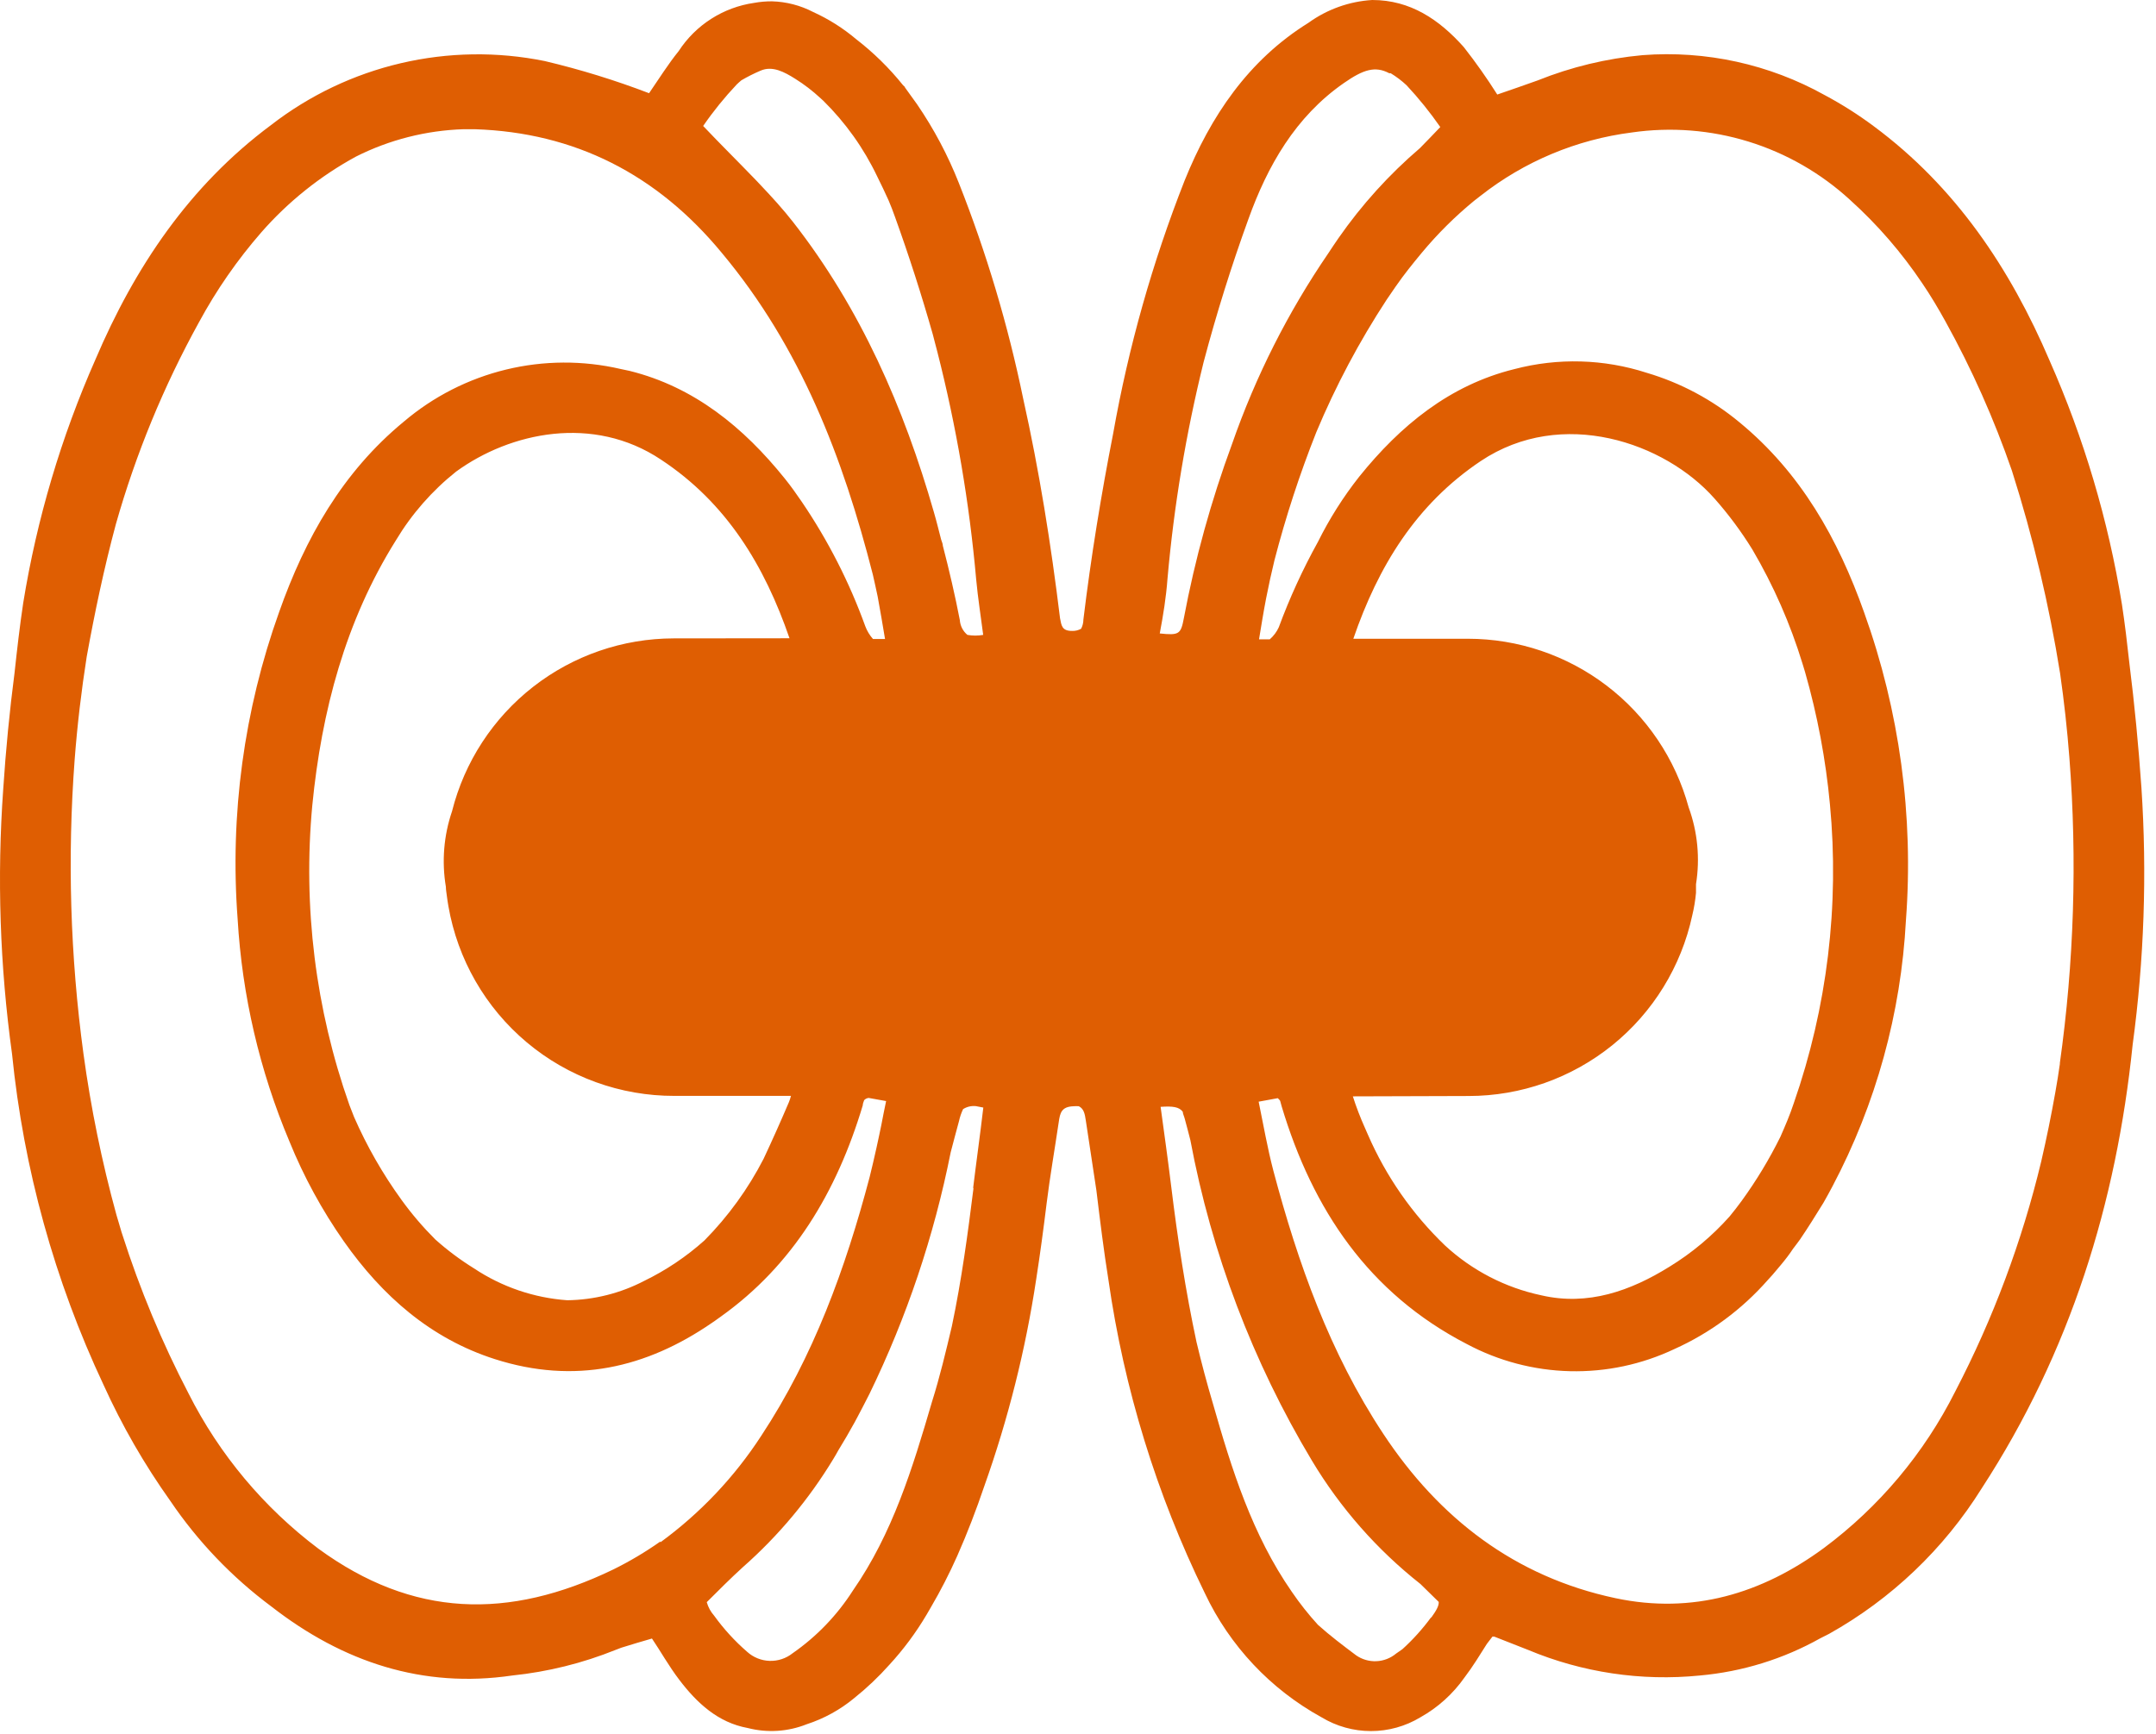 <?xml version="1.0" encoding="UTF-8"?> <svg xmlns="http://www.w3.org/2000/svg" viewBox="0 0 497.00 399.82" data-guides="{&quot;vertical&quot;:[],&quot;horizontal&quot;:[]}"><path fill="#df5e02" stroke="none" fill-opacity="1" stroke-width="1" stroke-opacity="1" id="tSvg13589be3db2" title="Path 2" d="M493.638 181.585C492.971 171.979 492.055 162.4 490.861 152.904C490.361 148.35 489.834 143.825 489.14 139.299C485.999 119.952 480.399 101.086 472.48 83.157C463.373 61.861 450.796 43.092 431.971 29.126C428.381 26.447 424.594 24.043 420.642 21.935C407.848 14.802 393.238 11.596 378.634 12.716C370.332 13.479 362.185 15.443 354.45 18.547C351.368 19.63 348.286 20.741 345.149 21.796C342.763 18.02 340.187 14.368 337.43 10.856C331.765 4.498 325.102 0 316.328 0C311.033 0.321 305.938 2.141 301.64 5.248C287.73 13.883 279.039 26.849 273.069 41.648C265.654 60.487 260.138 80.02 256.604 99.955C253.827 114.116 251.495 128.415 249.746 142.825C249.743 143.569 249.562 144.303 249.218 144.963C248.584 145.318 247.863 145.491 247.136 145.463C244.804 145.463 244.692 144.269 244.359 142.547C242.277 125.499 239.584 108.59 235.863 91.903C232.365 74.939 227.405 58.311 221.036 42.203C218.513 35.81 215.281 29.719 211.402 24.045C210.486 22.74 209.514 21.435 208.625 20.185C208.625 19.991 208.32 19.825 208.181 19.658C205.012 15.708 201.387 12.148 197.38 9.052C194.381 6.514 191.045 4.402 187.468 2.776C184.522 1.242 181.265 0.397 177.945 0.305C176.567 0.298 175.191 0.419 173.835 0.666C170.315 1.174 166.943 2.427 163.946 4.342C160.948 6.258 158.394 8.791 156.454 11.773C153.983 14.827 151.901 18.186 149.624 21.49C141.782 18.488 133.75 16.012 125.579 14.077C114.623 11.854 103.316 12.021 92.429 14.565C81.542 17.109 71.333 21.972 62.496 28.82C43.671 42.814 31.094 61.556 22.014 82.852C14.094 100.78 8.495 119.647 5.355 138.993C4.55 144.352 3.939 149.711 3.356 155.097C2.208 163.945 1.338 172.876 0.746 181.891C-0.712 202.267 -0.032 222.74 2.773 242.975C5.428 269.43 12.563 295.24 23.875 319.302C28.128 328.689 33.28 337.644 39.257 346.04C45.599 355.408 53.474 363.64 62.552 370.39C79.072 383.245 97.508 389.326 118.082 386.3C126.27 385.455 134.299 383.465 141.933 380.385C142.368 380.219 142.803 380.052 143.238 379.886C145.57 379.164 147.93 378.442 150.29 377.776C152.178 380.552 154.178 384.134 156.593 387.299C160.647 392.63 165.506 397.156 172.364 398.405C176.866 399.566 181.621 399.266 185.941 397.545C189.957 396.242 193.688 394.188 196.936 391.492C199.84 389.168 202.542 386.605 205.016 383.828C208.272 380.288 211.148 376.418 213.595 372.278C213.929 371.704 214.262 371.13 214.595 370.557C216.841 366.722 218.872 362.763 220.675 358.701C223.008 353.425 225.062 348.067 226.895 342.652C232.403 327.173 236.411 311.2 238.862 294.952C239.778 289.093 240.555 283.235 241.277 277.376C241.999 271.517 243.138 264.937 244.054 258.745C244.359 256.635 244.637 255.136 247.525 255.053C247.913 255.018 248.303 255.018 248.691 255.053C249.857 255.636 250.079 256.83 250.301 258.329C251.134 263.715 251.911 269.102 252.744 274.488C253.577 281.374 254.438 288.371 255.521 295.118C259.111 320.193 266.606 344.551 277.734 367.308C283.457 379.45 292.875 389.47 304.639 395.934C308.076 398.014 312.019 399.113 316.036 399.113C320.054 399.113 323.997 398.014 327.434 395.934C331.452 393.685 334.914 390.564 337.568 386.799C339.512 384.245 341.178 381.496 342.761 378.997C343.186 378.442 343.612 377.887 344.038 377.331C344.177 377.331 344.315 377.331 344.454 377.331C347.046 378.349 349.637 379.367 352.229 380.385C364.737 385.619 378.356 387.652 391.85 386.3C401.606 385.43 411.069 382.507 419.615 377.72C420.291 377.378 420.966 377.035 421.642 376.693C436.005 368.655 448.105 357.118 456.821 343.152C477.284 311.694 487.862 277.293 491.611 240.92C494.271 221.26 494.951 201.382 493.638 181.585ZM269.126 133.468C270.612 116.619 273.397 99.911 277.456 83.49C280.4 72.384 283.87 61.278 287.785 50.505C292.172 38.288 298.614 26.905 309.775 19.158C314.273 16.021 316.994 15.16 320.243 16.881C320.354 16.881 320.465 16.881 320.576 16.881C321.889 17.678 323.117 18.608 324.241 19.658C327.059 22.678 329.658 25.898 332.015 29.293C330.433 30.986 328.85 32.569 327.323 34.151C320.21 40.239 313.901 47.208 308.554 54.892C307.748 56.031 306.999 57.197 306.221 58.363C296.903 71.986 289.435 86.784 284.009 102.371C279.195 115.421 275.48 128.851 272.902 142.52C272.208 146.212 271.819 146.518 267.349 146.046C268.154 141.798 268.821 137.633 269.126 133.468ZM338.54 252.693C350.599 252.69 362.296 248.555 371.678 240.977C381.057 233.398 387.56 222.834 390.101 211.044C390.512 209.337 390.8 207.602 390.961 205.852C390.961 205.353 390.961 204.853 390.961 204.353C390.975 204.187 390.975 204.02 390.961 203.853C391.916 197.901 391.333 191.802 389.268 186.139C386.222 174.975 379.589 165.121 370.393 158.097C361.197 151.073 349.946 147.268 338.374 147.268C329.572 147.268 320.771 147.268 311.969 147.268C317.688 130.608 326.407 116.309 341.317 106.314C360.086 93.764 383.826 102.038 395.209 114.921C398.458 118.586 401.384 122.524 403.955 126.693C408.82 134.976 412.696 143.801 415.506 152.987C415.7 153.626 415.895 154.264 416.089 154.903C418.949 164.883 420.873 175.108 421.836 185.445C424.046 208.739 421.206 232.235 413.507 254.331C412.591 257.107 411.535 259.551 410.425 262.077C407.868 267.255 404.877 272.205 401.484 276.876C400.596 278.098 399.668 279.292 398.708 280.458C394.673 284.986 389.998 288.899 384.825 292.064C375.885 297.617 366.056 301.143 355.311 298.644C347.003 296.887 339.329 292.916 333.098 287.149C325.543 279.894 319.504 271.211 315.329 261.605C315.097 261.078 314.866 260.55 314.634 260.023C313.579 257.663 312.635 255.219 311.858 252.776C320.752 252.748 329.646 252.72 338.54 252.693ZM155.288 147.184C143.55 147.2 132.153 151.129 122.9 158.35C113.647 165.572 107.066 175.673 104.2 187.055C102.292 192.651 101.805 198.633 102.784 204.464C102.784 205.158 102.923 205.852 103.006 206.547C103.089 207.241 103.228 208.129 103.367 208.934C105.496 221.201 111.896 232.32 121.434 240.323C130.971 248.326 143.032 252.698 155.482 252.665C164.432 252.665 173.382 252.665 182.332 252.665C182.207 253.156 182.05 253.638 181.859 254.109C180.009 258.459 178.065 262.808 176.029 267.158C172.466 274.089 167.869 280.436 162.396 285.983C158.224 289.723 153.551 292.861 148.513 295.312C143.03 298.17 136.953 299.699 130.771 299.783C123.082 299.238 115.666 296.703 109.253 292.425C106.093 290.467 103.111 288.238 100.34 285.761C97.51 282.937 94.909 279.894 92.566 276.654C88.247 270.696 84.58 264.292 81.627 257.551C81.266 256.58 80.877 255.663 80.544 254.775C72.719 232.631 69.802 209.05 71.992 185.667C74.13 163.954 79.627 143.158 91.261 124.583C94.902 118.51 99.604 113.14 105.144 108.729C117.666 99.622 136.769 95.568 152.345 105.953C167.56 115.976 176.251 130.497 181.998 147.156C173.095 147.166 164.191 147.175 155.288 147.184ZM169.865 19.436C170.226 19.075 170.559 18.825 170.892 18.52C172.315 17.686 173.79 16.944 175.307 16.298C178.083 15.077 180.86 16.631 183.303 18.159C185.395 19.468 187.356 20.975 189.162 22.657C189.365 22.842 189.569 23.027 189.773 23.212C194.903 28.265 199.113 34.176 202.212 40.676C203.156 42.536 204.016 44.425 204.849 46.229C205.377 47.479 205.877 48.756 206.321 50.033C209.542 58.974 212.448 68.007 215.039 77.132C215.4 78.437 215.733 79.909 216.066 81.075C220.466 98.334 223.465 115.92 225.035 133.662C225.423 137.855 226.09 141.992 226.645 146.379C225.442 146.593 224.211 146.593 223.008 146.379C222.5 145.958 222.083 145.439 221.782 144.851C221.481 144.264 221.303 143.622 221.259 142.964C220.148 137.216 218.815 131.497 217.344 125.833C217.344 125.361 217.094 124.889 216.955 124.417C216.4 122.306 215.9 120.196 215.289 118.114C208.348 93.93 198.38 71.107 182.804 51.172C180.499 48.228 177.972 45.452 175.335 42.675C174.807 42.12 174.28 41.537 173.724 40.982C170.031 37.15 166.117 33.291 162.091 29.043C164.432 25.646 167.031 22.434 169.865 19.436ZM152.234 355.397C148.797 357.821 145.176 359.975 141.405 361.838C117.166 373.555 95.176 372.944 73.436 357.09C60.836 347.617 50.585 335.372 43.477 321.301C37.355 309.539 32.246 297.278 28.206 284.651C28.129 284.462 28.064 284.265 28.012 284.067C27.595 282.762 27.234 281.291 26.846 280.125C23.49 267.914 20.949 255.494 19.238 242.947C16.19 220.47 15.511 197.735 17.211 175.116C17.822 167.12 18.766 159.207 19.988 151.405C21.848 141.159 23.986 130.997 26.707 120.863C31.302 104.664 37.73 89.042 45.865 74.3C49.878 66.876 54.702 59.92 60.247 53.559C66.433 46.495 73.822 40.582 82.071 36.095C89.779 32.217 98.241 30.066 106.865 29.792C107.726 29.792 108.587 29.792 109.448 29.792C132.52 30.542 151.456 40.204 166.394 58.307C184.581 80.075 194.326 105.508 201.212 132.496C201.573 134.19 201.989 135.856 202.323 137.55C202.933 140.798 203.461 144.047 204.016 147.323C203.091 147.323 202.165 147.323 201.24 147.323C200.471 146.46 199.869 145.462 199.463 144.38C195.801 134.246 190.885 124.611 184.83 115.698C183.581 113.866 182.304 112.061 180.916 110.34C171.42 98.539 160.036 89.21 145.154 85.517C144.46 85.369 143.765 85.221 143.071 85.073C134.372 83.056 125.321 83.102 116.643 85.209C107.965 87.316 99.9 91.425 93.094 97.207C78.961 108.84 70.354 124.111 64.356 141.076C56.231 163.743 52.967 187.866 54.778 211.877C55.813 229.526 59.85 246.869 66.717 263.16C70.019 271.289 74.23 279.02 79.266 286.205C88.096 298.755 99.23 308.612 114.084 313.36C132.493 319.246 148.985 315.387 164.062 305.03C164.293 304.873 164.525 304.716 164.756 304.558C165.247 304.207 165.737 303.855 166.228 303.503C182.748 291.703 192.882 274.877 198.88 254.858C198.88 254.47 199.074 254.025 199.213 253.637C199.489 253.358 199.851 253.181 200.24 253.137C201.582 253.377 202.924 253.618 204.266 253.859C203.877 255.691 203.517 257.524 203.156 259.412C202.795 261.3 202.406 262.882 202.045 264.632C201.545 266.908 201.018 269.157 200.462 271.406C194.909 292.425 187.524 312.777 175.474 331.046C169.285 340.573 161.409 348.891 152.234 355.591C152.234 355.526 152.234 355.461 152.234 355.397ZM224.424 273.822C223.091 284.539 221.647 295.201 219.426 305.752C218.038 311.611 216.649 317.469 214.817 323.272C210.375 338.46 205.766 353.536 196.603 366.725C192.974 372.406 188.256 377.315 182.72 381.163C181.216 382.362 179.334 382.987 177.411 382.926C175.489 382.865 173.65 382.121 172.225 380.83C169.377 378.356 166.824 375.56 164.617 372.5C163.825 371.606 163.246 370.543 162.923 369.39C165.7 366.614 168.477 363.837 171.253 361.311C179.443 354.092 186.484 345.665 192.133 336.322C192.549 335.683 192.882 335.017 193.271 334.351C194.576 332.24 195.826 330.075 197.019 327.909C197.232 327.511 197.445 327.113 197.658 326.715C198.602 324.938 199.518 323.161 200.435 321.356C209.025 303.675 215.314 284.967 219.148 265.687C219.787 263.299 220.398 260.883 221.064 258.495C221.273 257.537 221.589 256.606 222.008 255.719C222.883 255.163 223.92 254.919 224.951 255.025C225.525 255.136 226.099 255.247 226.673 255.358C225.951 261.577 225.062 267.797 224.313 274.016C224.35 273.952 224.387 273.887 224.424 273.822ZM329.933 372.833C327.976 375.513 325.752 377.986 323.297 380.219C322.807 380.561 322.316 380.904 321.825 381.246C320.548 382.31 318.96 382.926 317.3 383.001C315.639 383.076 314.001 382.607 312.635 381.663C309.637 379.414 306.582 377.109 303.806 374.61C301.632 372.225 299.627 369.693 297.808 367.03C288.646 353.842 283.926 338.765 279.594 323.577C278.206 318.894 276.947 314.173 275.817 309.417C273.291 297.589 271.458 285.594 269.987 273.544C269.237 267.408 268.376 261.3 267.543 255.191C270.32 254.997 271.819 255.191 272.652 256.33C272.652 256.774 272.958 257.329 273.124 257.996C273.568 259.606 273.985 261.244 274.401 262.855C279.289 288.971 288.785 314.007 302.445 336.794C308.984 347.697 317.452 357.324 327.434 365.198C328.841 366.577 330.248 367.956 331.654 369.335C331.71 370.223 331.155 371.251 329.877 373.028C329.896 372.963 329.914 372.898 329.933 372.833ZM474.868 245.113C474.563 247.389 474.174 249.638 473.785 251.887C472.841 257.218 471.759 262.522 470.537 267.797C466.114 286.216 459.456 304.025 450.712 320.829C443.563 335.056 433.19 347.417 420.42 356.924C406.066 367.475 390.101 372.223 372.414 368.474C349.23 363.56 331.738 350.066 318.855 330.547C306.582 311.972 299.197 291.259 293.533 269.907C292.172 264.715 291.256 259.412 290.145 253.998C291.617 253.729 293.088 253.461 294.56 253.192C294.865 253.525 295.06 253.664 295.115 253.859C295.171 254.053 295.337 254.664 295.449 255.08C302.584 278.848 315.495 298.172 338.096 309.861C345.432 313.785 353.586 315.937 361.905 316.139C370.223 316.342 378.472 314.59 385.991 311.028C394.218 307.324 401.554 301.898 407.51 295.118C407.88 294.711 408.25 294.304 408.62 293.896C409.268 293.128 409.916 292.36 410.564 291.592C411.563 290.398 412.507 289.176 413.34 287.899C413.405 287.816 413.47 287.733 413.534 287.649C413.979 287.038 414.479 286.428 414.923 285.789C416.811 283.012 418.532 280.236 420.143 277.626C420.217 277.505 420.291 277.385 420.365 277.265C421.059 276.043 421.753 274.794 422.42 273.517C432.445 254.532 438.224 233.595 439.356 212.155C441.164 188.094 437.882 163.922 429.722 141.215C423.724 124.278 415.117 108.979 400.957 97.345C394.693 92.145 387.438 88.272 379.633 85.962C369.743 82.755 359.142 82.456 349.091 85.101C334.209 88.766 322.825 98.095 313.329 109.895C309.642 114.569 306.452 119.612 303.806 124.944C300.302 131.267 297.286 137.848 294.782 144.63C294.296 145.695 293.585 146.642 292.7 147.406C291.876 147.406 291.052 147.406 290.229 147.406C290.756 144.241 291.256 141.076 291.867 137.938C292.478 134.801 293.088 132.08 293.783 129.192C296.387 119.145 299.613 109.269 303.445 99.622C307.904 88.967 313.332 78.743 319.66 69.08C320.345 68.081 321.03 67.081 321.714 66.082C323.63 63.305 325.657 60.806 327.795 58.224C331.41 53.886 335.425 49.897 339.79 46.313C340.289 45.924 340.789 45.535 341.289 45.147C351.379 37.215 363.429 32.167 376.162 30.542C385.175 29.239 394.368 29.959 403.07 32.648C411.771 35.337 419.765 39.929 426.473 46.09C432.798 51.794 438.393 58.256 443.132 65.332C445.021 68.108 446.825 71.135 448.463 74.106C454.555 85.118 459.683 96.637 463.79 108.535C468.649 123.813 472.361 139.433 474.896 155.264C475.821 161.724 476.534 168.203 477.034 174.7C478.855 198.237 478.111 221.903 474.813 245.279C474.831 245.224 474.85 245.168 474.868 245.113Z"></path><defs></defs></svg> 